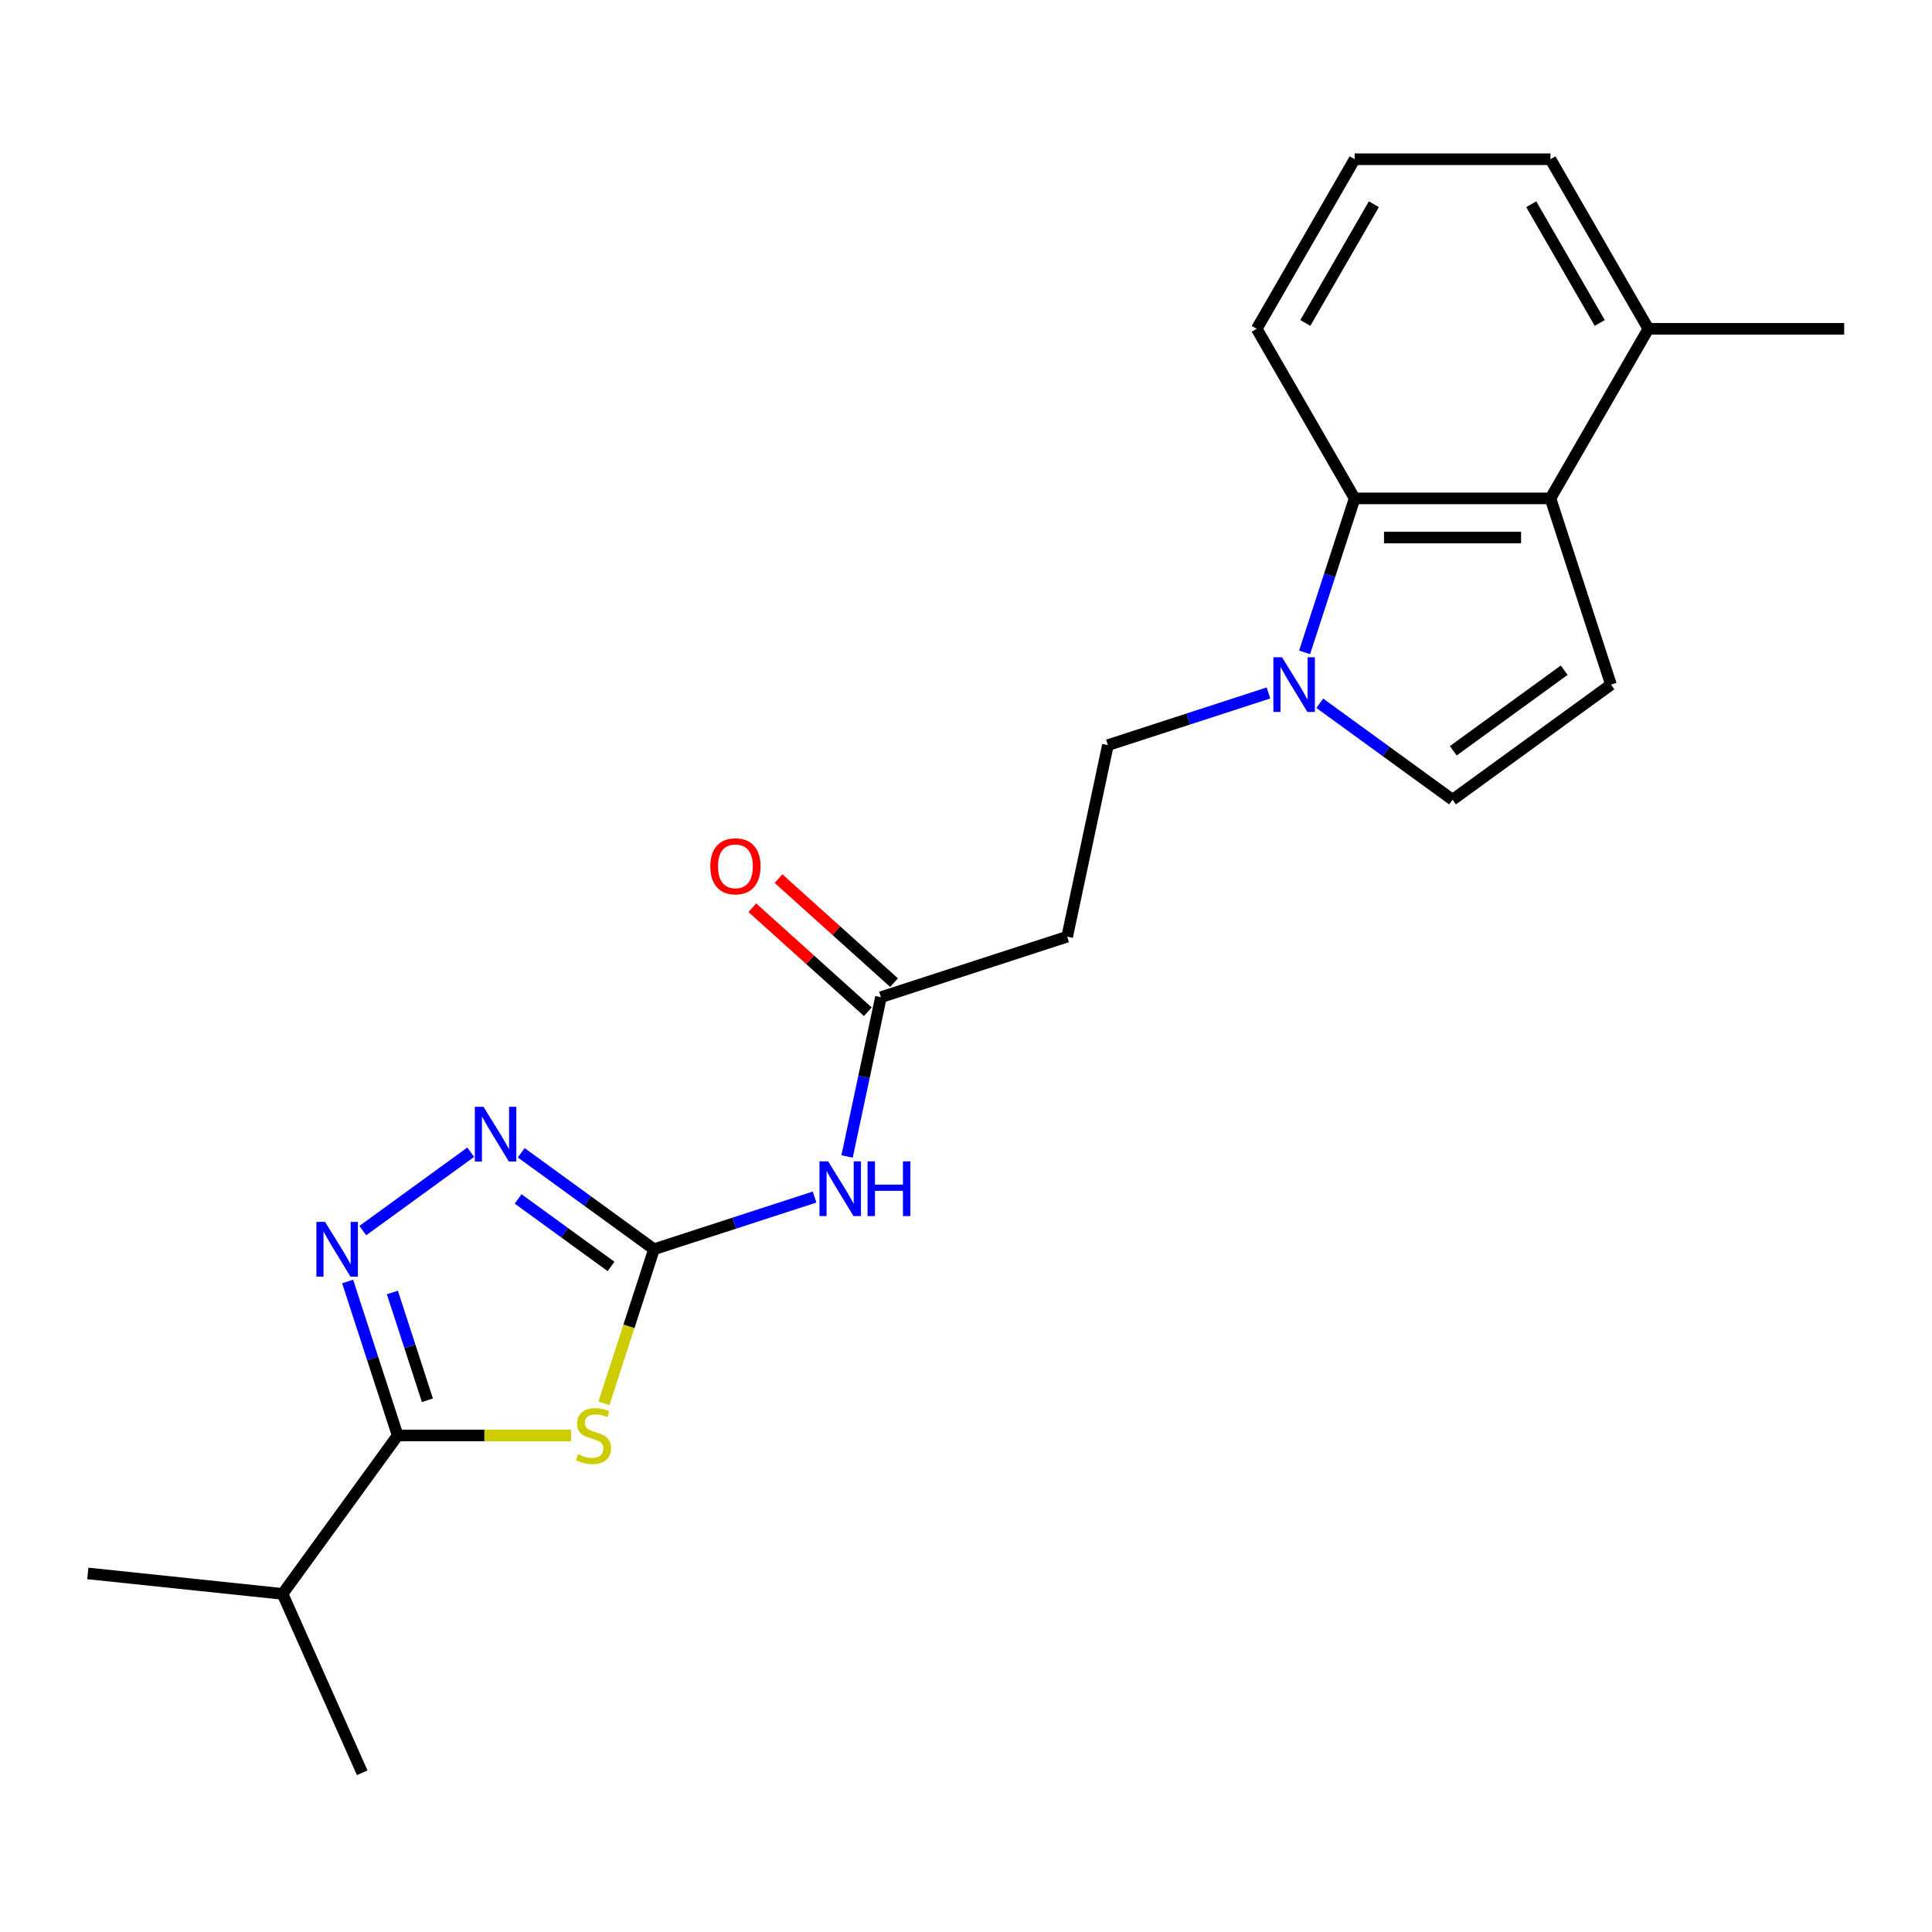 <?xml version='1.0' encoding='iso-8859-1'?>
<svg version='1.1' baseProfile='full'
              xmlns='http://www.w3.org/2000/svg'
                      xmlns:rdkit='http://www.rdkit.org/xml'
                      xmlns:xlink='http://www.w3.org/1999/xlink'
                  xml:space='preserve'
width='1000px' height='1000px' viewBox='0 0 1000 1000'>
<!-- END OF HEADER -->
<rect style='opacity:1.0;fill:#FFFFFF;stroke:none' width='1000' height='1000' x='0' y='0'> </rect>
<path class='bond-0' d='M 312.597,726.343 L 325.551,686.473' style='fill:none;fill-rule:evenodd;stroke:#CCCC00;stroke-width:6px;stroke-linecap:butt;stroke-linejoin:miter;stroke-opacity:1' />
<path class='bond-0' d='M 325.551,686.473 L 338.506,646.602' style='fill:none;fill-rule:evenodd;stroke:#000000;stroke-width:6px;stroke-linecap:butt;stroke-linejoin:miter;stroke-opacity:1' />
<path class='bond-2' d='M 295.572,742.997 L 250.701,742.997' style='fill:none;fill-rule:evenodd;stroke:#CCCC00;stroke-width:6px;stroke-linecap:butt;stroke-linejoin:miter;stroke-opacity:1' />
<path class='bond-2' d='M 250.701,742.997 L 205.83,742.997' style='fill:none;fill-rule:evenodd;stroke:#000000;stroke-width:6px;stroke-linecap:butt;stroke-linejoin:miter;stroke-opacity:1' />
<path class='bond-3' d='M 338.506,646.602 L 304.144,621.637' style='fill:none;fill-rule:evenodd;stroke:#000000;stroke-width:6px;stroke-linecap:butt;stroke-linejoin:miter;stroke-opacity:1' />
<path class='bond-3' d='M 304.144,621.637 L 269.782,596.671' style='fill:none;fill-rule:evenodd;stroke:#0000FF;stroke-width:6px;stroke-linecap:butt;stroke-linejoin:miter;stroke-opacity:1' />
<path class='bond-3' d='M 316.282,655.512 L 292.229,638.036' style='fill:none;fill-rule:evenodd;stroke:#000000;stroke-width:6px;stroke-linecap:butt;stroke-linejoin:miter;stroke-opacity:1' />
<path class='bond-3' d='M 292.229,638.036 L 268.175,620.56' style='fill:none;fill-rule:evenodd;stroke:#0000FF;stroke-width:6px;stroke-linecap:butt;stroke-linejoin:miter;stroke-opacity:1' />
<path class='bond-5' d='M 338.506,646.602 L 380.066,633.098' style='fill:none;fill-rule:evenodd;stroke:#000000;stroke-width:6px;stroke-linecap:butt;stroke-linejoin:miter;stroke-opacity:1' />
<path class='bond-5' d='M 380.066,633.098 L 421.627,619.595' style='fill:none;fill-rule:evenodd;stroke:#0000FF;stroke-width:6px;stroke-linecap:butt;stroke-linejoin:miter;stroke-opacity:1' />
<path class='bond-1' d='M 179.934,663.296 L 192.882,703.147' style='fill:none;fill-rule:evenodd;stroke:#0000FF;stroke-width:6px;stroke-linecap:butt;stroke-linejoin:miter;stroke-opacity:1' />
<path class='bond-1' d='M 192.882,703.147 L 205.83,742.997' style='fill:none;fill-rule:evenodd;stroke:#000000;stroke-width:6px;stroke-linecap:butt;stroke-linejoin:miter;stroke-opacity:1' />
<path class='bond-1' d='M 203.097,668.987 L 212.161,696.882' style='fill:none;fill-rule:evenodd;stroke:#0000FF;stroke-width:6px;stroke-linecap:butt;stroke-linejoin:miter;stroke-opacity:1' />
<path class='bond-1' d='M 212.161,696.882 L 221.224,724.778' style='fill:none;fill-rule:evenodd;stroke:#000000;stroke-width:6px;stroke-linecap:butt;stroke-linejoin:miter;stroke-opacity:1' />
<path class='bond-22' d='M 187.783,636.958 L 243.644,596.373' style='fill:none;fill-rule:evenodd;stroke:#0000FF;stroke-width:6px;stroke-linecap:butt;stroke-linejoin:miter;stroke-opacity:1' />
<path class='bond-15' d='M 205.83,742.997 L 146.255,824.995' style='fill:none;fill-rule:evenodd;stroke:#000000;stroke-width:6px;stroke-linecap:butt;stroke-linejoin:miter;stroke-opacity:1' />
<path class='bond-4' d='M 656.562,358.672 L 615.002,372.176' style='fill:none;fill-rule:evenodd;stroke:#0000FF;stroke-width:6px;stroke-linecap:butt;stroke-linejoin:miter;stroke-opacity:1' />
<path class='bond-4' d='M 615.002,372.176 L 573.442,385.68' style='fill:none;fill-rule:evenodd;stroke:#000000;stroke-width:6px;stroke-linecap:butt;stroke-linejoin:miter;stroke-opacity:1' />
<path class='bond-8' d='M 675.26,337.666 L 688.209,297.815' style='fill:none;fill-rule:evenodd;stroke:#0000FF;stroke-width:6px;stroke-linecap:butt;stroke-linejoin:miter;stroke-opacity:1' />
<path class='bond-8' d='M 688.209,297.815 L 701.157,257.965' style='fill:none;fill-rule:evenodd;stroke:#000000;stroke-width:6px;stroke-linecap:butt;stroke-linejoin:miter;stroke-opacity:1' />
<path class='bond-9' d='M 683.11,364.003 L 717.472,388.969' style='fill:none;fill-rule:evenodd;stroke:#0000FF;stroke-width:6px;stroke-linecap:butt;stroke-linejoin:miter;stroke-opacity:1' />
<path class='bond-9' d='M 717.472,388.969 L 751.835,413.935' style='fill:none;fill-rule:evenodd;stroke:#000000;stroke-width:6px;stroke-linecap:butt;stroke-linejoin:miter;stroke-opacity:1' />
<path class='bond-10' d='M 438.449,598.588 L 447.211,557.364' style='fill:none;fill-rule:evenodd;stroke:#0000FF;stroke-width:6px;stroke-linecap:butt;stroke-linejoin:miter;stroke-opacity:1' />
<path class='bond-10' d='M 447.211,557.364 L 455.974,516.141' style='fill:none;fill-rule:evenodd;stroke:#000000;stroke-width:6px;stroke-linecap:butt;stroke-linejoin:miter;stroke-opacity:1' />
<path class='bond-6' d='M 802.512,257.965 L 701.157,257.965' style='fill:none;fill-rule:evenodd;stroke:#000000;stroke-width:6px;stroke-linecap:butt;stroke-linejoin:miter;stroke-opacity:1' />
<path class='bond-6' d='M 787.309,278.236 L 716.36,278.236' style='fill:none;fill-rule:evenodd;stroke:#000000;stroke-width:6px;stroke-linecap:butt;stroke-linejoin:miter;stroke-opacity:1' />
<path class='bond-13' d='M 802.512,257.965 L 853.19,170.188' style='fill:none;fill-rule:evenodd;stroke:#000000;stroke-width:6px;stroke-linecap:butt;stroke-linejoin:miter;stroke-opacity:1' />
<path class='bond-23' d='M 802.512,257.965 L 833.833,354.359' style='fill:none;fill-rule:evenodd;stroke:#000000;stroke-width:6px;stroke-linecap:butt;stroke-linejoin:miter;stroke-opacity:1' />
<path class='bond-7' d='M 833.833,354.359 L 751.835,413.935' style='fill:none;fill-rule:evenodd;stroke:#000000;stroke-width:6px;stroke-linecap:butt;stroke-linejoin:miter;stroke-opacity:1' />
<path class='bond-7' d='M 809.618,346.896 L 752.219,388.599' style='fill:none;fill-rule:evenodd;stroke:#000000;stroke-width:6px;stroke-linecap:butt;stroke-linejoin:miter;stroke-opacity:1' />
<path class='bond-16' d='M 701.157,257.965 L 650.479,170.188' style='fill:none;fill-rule:evenodd;stroke:#000000;stroke-width:6px;stroke-linecap:butt;stroke-linejoin:miter;stroke-opacity:1' />
<path class='bond-11' d='M 455.974,516.141 L 552.369,484.821' style='fill:none;fill-rule:evenodd;stroke:#000000;stroke-width:6px;stroke-linecap:butt;stroke-linejoin:miter;stroke-opacity:1' />
<path class='bond-14' d='M 462.756,508.609 L 432.862,481.692' style='fill:none;fill-rule:evenodd;stroke:#000000;stroke-width:6px;stroke-linecap:butt;stroke-linejoin:miter;stroke-opacity:1' />
<path class='bond-14' d='M 432.862,481.692 L 402.968,454.776' style='fill:none;fill-rule:evenodd;stroke:#FF0000;stroke-width:6px;stroke-linecap:butt;stroke-linejoin:miter;stroke-opacity:1' />
<path class='bond-14' d='M 449.192,523.673 L 419.298,496.757' style='fill:none;fill-rule:evenodd;stroke:#000000;stroke-width:6px;stroke-linecap:butt;stroke-linejoin:miter;stroke-opacity:1' />
<path class='bond-14' d='M 419.298,496.757 L 389.404,469.84' style='fill:none;fill-rule:evenodd;stroke:#FF0000;stroke-width:6px;stroke-linecap:butt;stroke-linejoin:miter;stroke-opacity:1' />
<path class='bond-12' d='M 552.369,484.821 L 573.442,385.68' style='fill:none;fill-rule:evenodd;stroke:#000000;stroke-width:6px;stroke-linecap:butt;stroke-linejoin:miter;stroke-opacity:1' />
<path class='bond-19' d='M 853.19,170.188 L 954.545,170.188' style='fill:none;fill-rule:evenodd;stroke:#000000;stroke-width:6px;stroke-linecap:butt;stroke-linejoin:miter;stroke-opacity:1' />
<path class='bond-24' d='M 853.19,170.188 L 802.512,82.412' style='fill:none;fill-rule:evenodd;stroke:#000000;stroke-width:6px;stroke-linecap:butt;stroke-linejoin:miter;stroke-opacity:1' />
<path class='bond-24' d='M 828.033,167.157 L 792.559,105.714' style='fill:none;fill-rule:evenodd;stroke:#000000;stroke-width:6px;stroke-linecap:butt;stroke-linejoin:miter;stroke-opacity:1' />
<path class='bond-20' d='M 146.255,824.995 L 45.455,814.401' style='fill:none;fill-rule:evenodd;stroke:#000000;stroke-width:6px;stroke-linecap:butt;stroke-linejoin:miter;stroke-opacity:1' />
<path class='bond-21' d='M 146.255,824.995 L 187.48,917.588' style='fill:none;fill-rule:evenodd;stroke:#000000;stroke-width:6px;stroke-linecap:butt;stroke-linejoin:miter;stroke-opacity:1' />
<path class='bond-17' d='M 650.479,170.188 L 701.157,82.412' style='fill:none;fill-rule:evenodd;stroke:#000000;stroke-width:6px;stroke-linecap:butt;stroke-linejoin:miter;stroke-opacity:1' />
<path class='bond-17' d='M 675.636,167.157 L 711.11,105.714' style='fill:none;fill-rule:evenodd;stroke:#000000;stroke-width:6px;stroke-linecap:butt;stroke-linejoin:miter;stroke-opacity:1' />
<path class='bond-18' d='M 701.157,82.412 L 802.512,82.412' style='fill:none;fill-rule:evenodd;stroke:#000000;stroke-width:6px;stroke-linecap:butt;stroke-linejoin:miter;stroke-opacity:1' />
<path  class='atom-0' d='M 299.185 752.717
Q 299.505 752.837, 300.825 753.397
Q 302.145 753.957, 303.585 754.317
Q 305.065 754.637, 306.505 754.637
Q 309.185 754.637, 310.745 753.357
Q 312.305 752.037, 312.305 749.757
Q 312.305 748.197, 311.505 747.237
Q 310.745 746.277, 309.545 745.757
Q 308.345 745.237, 306.345 744.637
Q 303.825 743.877, 302.305 743.157
Q 300.825 742.437, 299.745 740.917
Q 298.705 739.397, 298.705 736.837
Q 298.705 733.277, 301.105 731.077
Q 303.545 728.877, 308.345 728.877
Q 311.625 728.877, 315.345 730.437
L 314.425 733.517
Q 311.025 732.117, 308.465 732.117
Q 305.705 732.117, 304.185 733.277
Q 302.665 734.397, 302.705 736.357
Q 302.705 737.877, 303.465 738.797
Q 304.265 739.717, 305.385 740.237
Q 306.545 740.757, 308.465 741.357
Q 311.025 742.157, 312.545 742.957
Q 314.065 743.757, 315.145 745.397
Q 316.265 746.997, 316.265 749.757
Q 316.265 753.677, 313.625 755.797
Q 311.025 757.877, 306.665 757.877
Q 304.145 757.877, 302.225 757.317
Q 300.345 756.797, 298.105 755.877
L 299.185 752.717
' fill='#CCCC00'/>
<path  class='atom-2' d='M 168.249 632.442
L 177.529 647.442
Q 178.449 648.922, 179.929 651.602
Q 181.409 654.282, 181.489 654.442
L 181.489 632.442
L 185.249 632.442
L 185.249 660.762
L 181.369 660.762
L 171.409 644.362
Q 170.249 642.442, 169.009 640.242
Q 167.809 638.042, 167.449 637.362
L 167.449 660.762
L 163.769 660.762
L 163.769 632.442
L 168.249 632.442
' fill='#0000FF'/>
<path  class='atom-4' d='M 250.248 572.867
L 259.528 587.867
Q 260.448 589.347, 261.928 592.027
Q 263.408 594.707, 263.488 594.867
L 263.488 572.867
L 267.248 572.867
L 267.248 601.187
L 263.368 601.187
L 253.408 584.787
Q 252.248 582.867, 251.008 580.667
Q 249.808 578.467, 249.448 577.787
L 249.448 601.187
L 245.768 601.187
L 245.768 572.867
L 250.248 572.867
' fill='#0000FF'/>
<path  class='atom-5' d='M 663.576 340.199
L 672.856 355.199
Q 673.776 356.679, 675.256 359.359
Q 676.736 362.039, 676.816 362.199
L 676.816 340.199
L 680.576 340.199
L 680.576 368.519
L 676.696 368.519
L 666.736 352.119
Q 665.576 350.199, 664.336 347.999
Q 663.136 345.799, 662.776 345.119
L 662.776 368.519
L 659.096 368.519
L 659.096 340.199
L 663.576 340.199
' fill='#0000FF'/>
<path  class='atom-6' d='M 428.641 601.122
L 437.921 616.122
Q 438.841 617.602, 440.321 620.282
Q 441.801 622.962, 441.881 623.122
L 441.881 601.122
L 445.641 601.122
L 445.641 629.442
L 441.761 629.442
L 431.801 613.042
Q 430.641 611.122, 429.401 608.922
Q 428.201 606.722, 427.841 606.042
L 427.841 629.442
L 424.161 629.442
L 424.161 601.122
L 428.641 601.122
' fill='#0000FF'/>
<path  class='atom-6' d='M 449.041 601.122
L 452.881 601.122
L 452.881 613.162
L 467.361 613.162
L 467.361 601.122
L 471.201 601.122
L 471.201 629.442
L 467.361 629.442
L 467.361 616.362
L 452.881 616.362
L 452.881 629.442
L 449.041 629.442
L 449.041 601.122
' fill='#0000FF'/>
<path  class='atom-15' d='M 367.652 448.401
Q 367.652 441.601, 371.012 437.801
Q 374.372 434.001, 380.652 434.001
Q 386.932 434.001, 390.292 437.801
Q 393.652 441.601, 393.652 448.401
Q 393.652 455.281, 390.252 459.201
Q 386.852 463.081, 380.652 463.081
Q 374.412 463.081, 371.012 459.201
Q 367.652 455.321, 367.652 448.401
M 380.652 459.881
Q 384.972 459.881, 387.292 457.001
Q 389.652 454.081, 389.652 448.401
Q 389.652 442.841, 387.292 440.041
Q 384.972 437.201, 380.652 437.201
Q 376.332 437.201, 373.972 440.001
Q 371.652 442.801, 371.652 448.401
Q 371.652 454.121, 373.972 457.001
Q 376.332 459.881, 380.652 459.881
' fill='#FF0000'/>
</svg>
